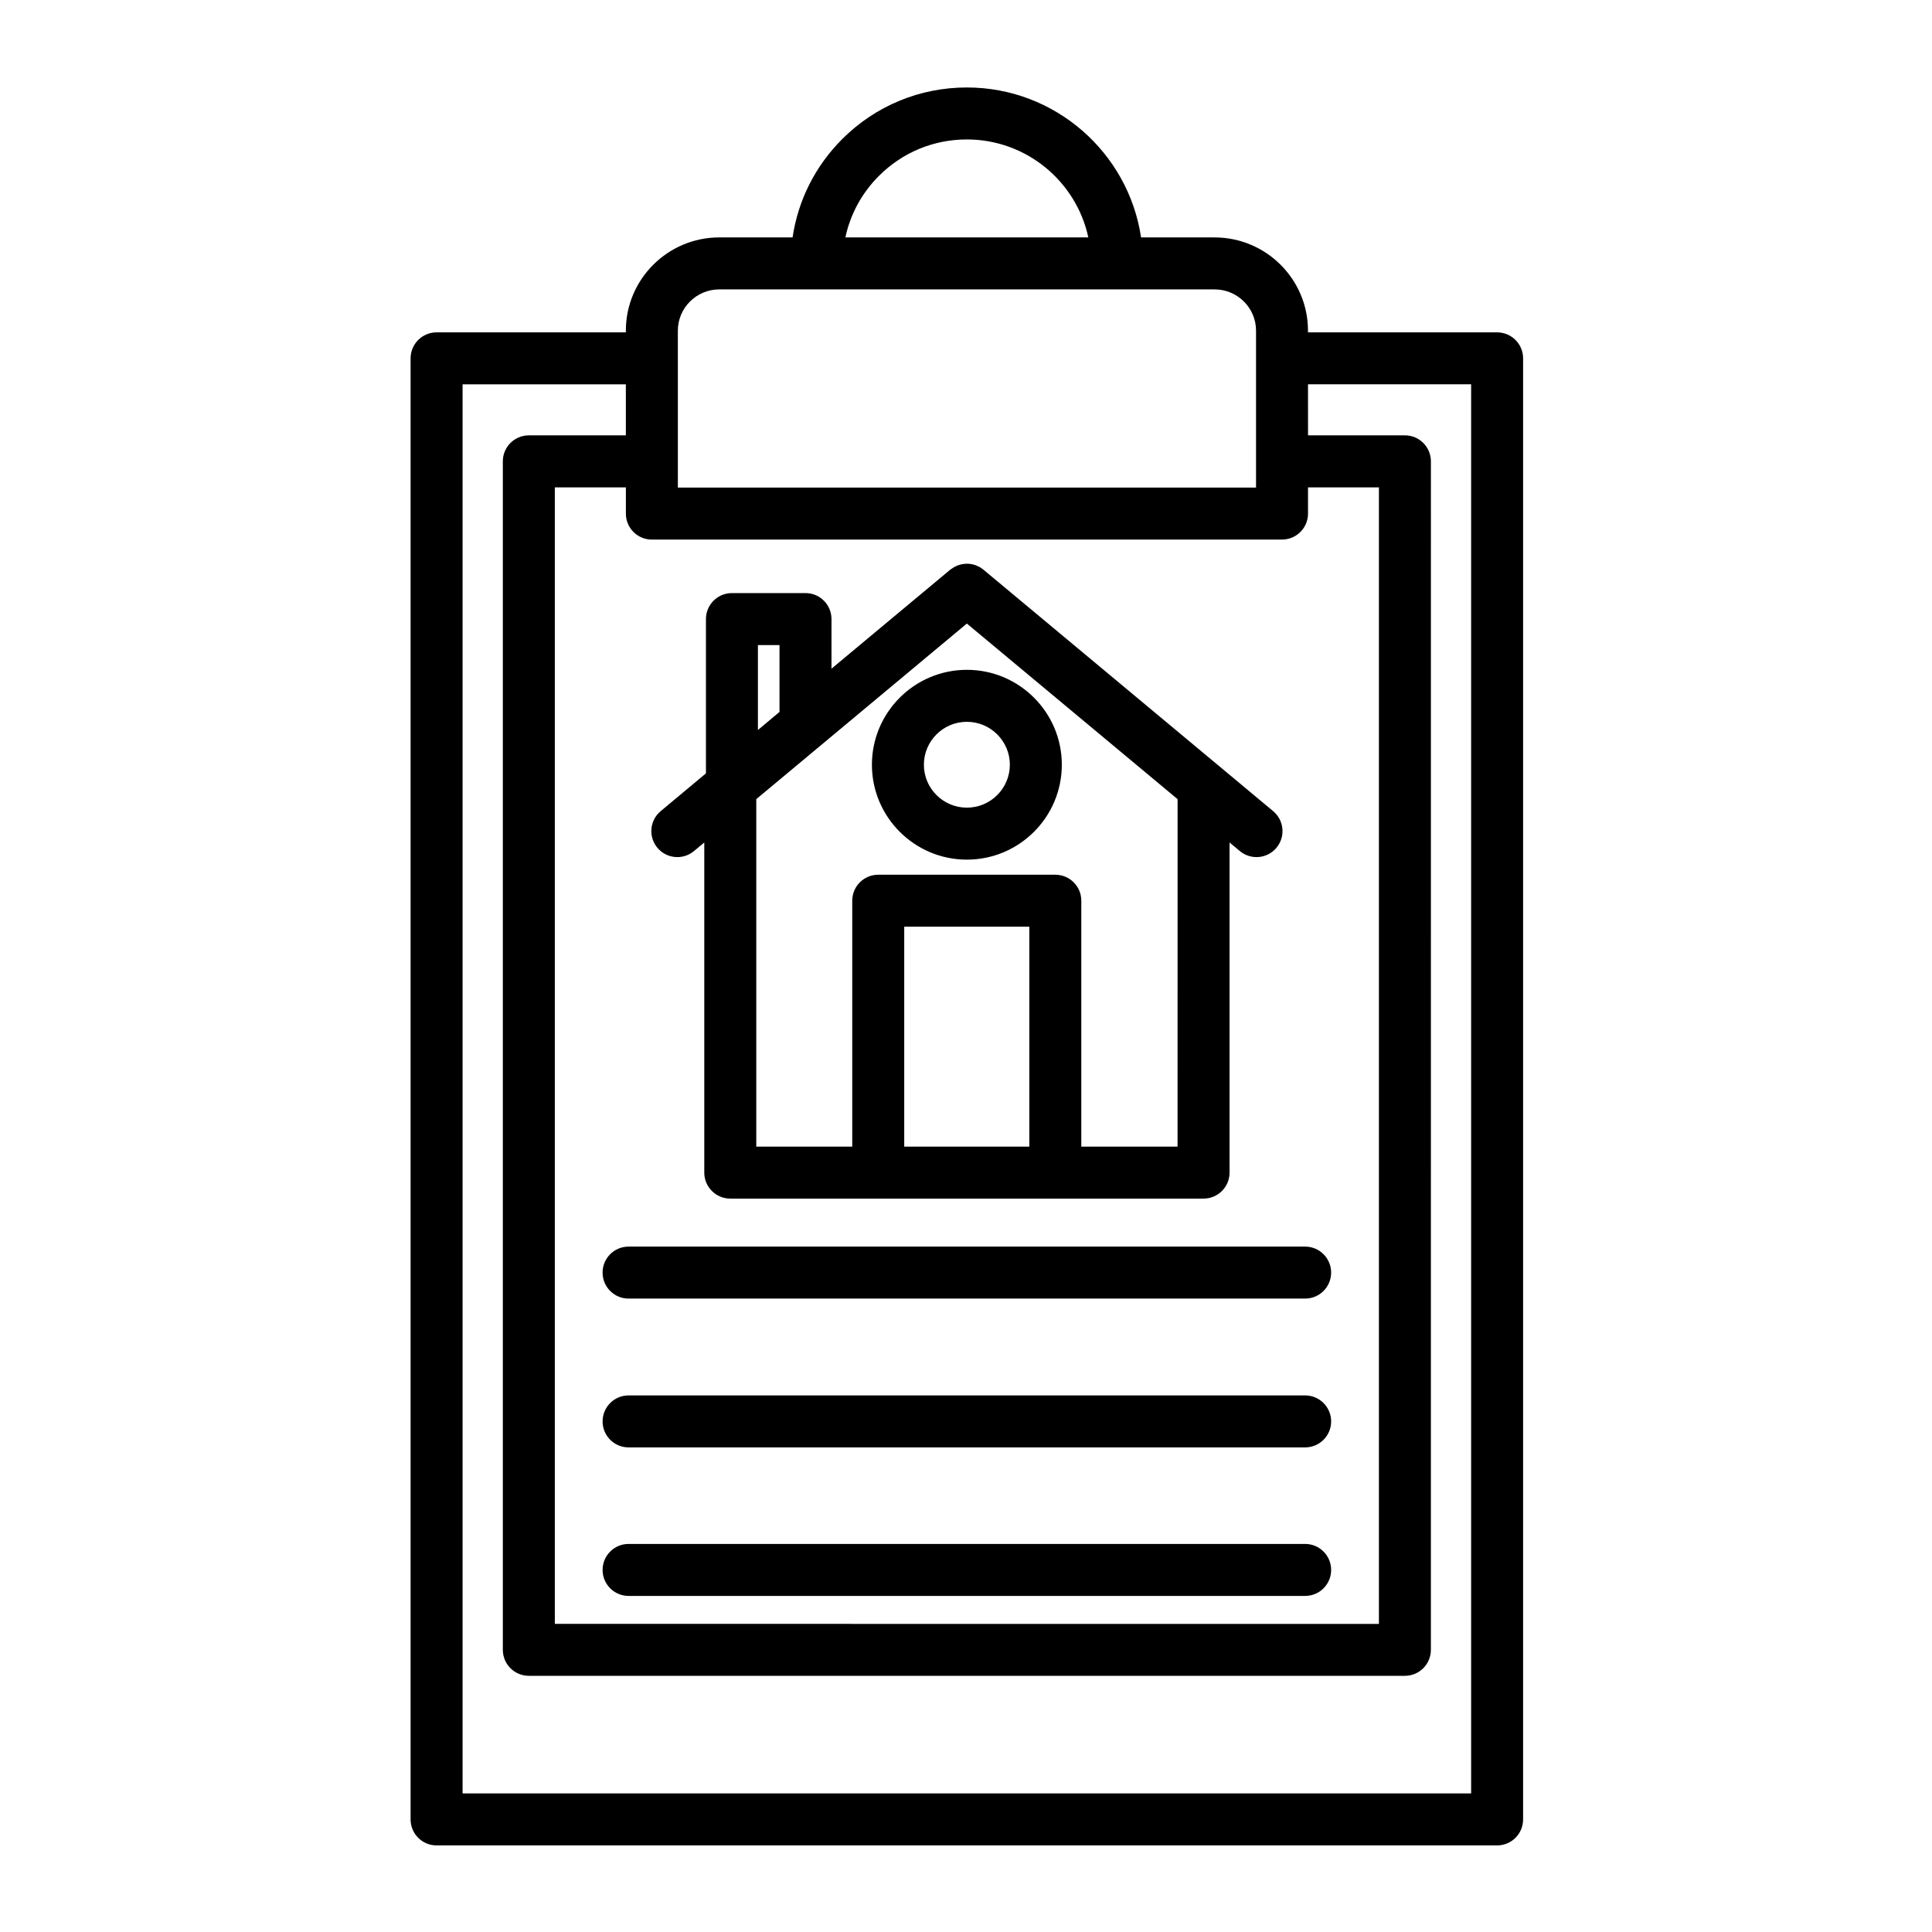 <?xml version="1.0" encoding="UTF-8"?>
<!-- Uploaded to: ICON Repo, www.svgrepo.com, Generator: ICON Repo Mixer Tools -->
<svg fill="#000000" width="800px" height="800px" version="1.1" viewBox="144 144 512 512" xmlns="http://www.w3.org/2000/svg">
 <g>
  <path d="m400.23 321.51c-13.875 0-25.164 11.281-25.164 25.152 0 13.867 11.289 25.152 25.164 25.152s25.164-11.281 25.164-25.152-11.289-25.152-25.164-25.152zm0 36.527c-6.281 0-11.391-5.102-11.391-11.375 0-6.273 5.109-11.375 11.391-11.375 6.277 0 11.391 5.102 11.391 11.375-0.004 6.269-5.113 11.375-11.391 11.375z"/>
  <path d="m323.5 371.14c1.555 0 3.121-0.523 4.41-1.598l2.731-2.277v87.488c0 3.805 3.082 6.887 6.887 6.887h39.176c0.012 0 0.023 0.004 0.039 0.004h46.93c0.012 0 0.023-0.004 0.039-0.004h39.246c3.805 0 6.887-3.082 6.887-6.887v-87.484l2.731 2.277c2.926 2.434 7.266 2.039 9.703-0.883 2.434-2.922 2.039-7.266-0.883-9.703l-13.996-11.664c-0.012-0.012-0.023-0.023-0.035-0.035l-57.477-47.898-5.258-4.379c-0.32-0.266-0.656-0.5-1.008-0.699-0.211-0.121-0.434-0.203-0.652-0.301-0.145-0.062-0.285-0.145-0.434-0.199-2.117-0.754-4.512-0.418-6.387 0.965-0.109 0.082-0.23 0.145-0.34 0.234l-31.457 26.223v-13.145c0-3.805-3.082-6.887-6.887-6.887h-19.496c-3.805 0-6.887 3.082-6.887 6.887v40.891l-12 10.012c-2.922 2.438-3.312 6.781-0.875 9.703 1.363 1.633 3.32 2.473 5.293 2.473zm93.281 76.723h-33.152v-58.277h33.152zm39.285 0h-25.508v-65.164c0-3.805-3.082-6.887-6.887-6.887h-46.93c-3.805 0-6.887 3.082-6.887 6.887v65.164h-25.434v-92.082l55.809-46.535 55.844 46.539zm-111.21-132.91h5.719v17.715l-5.719 4.789z"/>
  <path d="m540.75 232.08h-50.121v-0.453c0-13.625-11.105-24.707-24.758-24.707l-19.477-0.004c-3.344-22.453-22.77-39.734-46.168-39.734-12.465 0-24.188 4.848-33.004 13.648-7.176 7.164-11.73 16.242-13.18 26.086h-19.426c-13.652 0-24.758 11.086-24.758 24.707v0.453l-50.16 0.004c-3.805 0-6.887 3.082-6.887 6.887v387.2c0 3.805 3.082 6.887 6.887 6.887h281.05c3.805 0 6.887-3.082 6.887-6.887l0.004-387.2c0-3.805-3.086-6.887-6.891-6.887zm-224 54.91h167c3.805 0 6.887-3.082 6.887-6.887v-6.945h18.789v301.19l-218.39-0.004v-301.18h18.828v6.945c-0.004 3.805 3.082 6.887 6.887 6.887zm60.207-96.41c6.219-6.207 14.484-9.625 23.273-9.625 15.781 0 29.004 11.145 32.184 25.957h-64.379c1.309-6.141 4.363-11.785 8.922-16.332zm-53.32 41.047c0-6.027 4.926-10.934 10.984-10.934h131.26c6.055 0 10.98 4.902 10.98 10.93v7.324 0.02 34.246l-153.22 0.004zm210.23 387.65h-267.28v-373.43h43.27v13.527h-25.715c-3.805 0-6.887 3.082-6.887 6.887v314.96c0 3.805 3.082 6.887 6.887 6.887h232.17c3.805 0 6.887-3.082 6.887-6.887l0.004-314.96c0-3.805-3.082-6.887-6.887-6.887h-25.676l-0.004-13.531h43.23z"/>
  <path d="m303.69 481.25c0 3.805 3.082 6.887 6.887 6.887h179.3c3.805 0 6.887-3.082 6.887-6.887 0-3.805-3.082-6.887-6.887-6.887h-179.3c-3.805 0-6.887 3.082-6.887 6.887z"/>
  <path d="m489.88 513.8h-179.3c-3.805 0-6.887 3.082-6.887 6.887 0 3.805 3.082 6.887 6.887 6.887h179.3c3.805 0 6.887-3.082 6.887-6.887 0-3.801-3.086-6.887-6.887-6.887z"/>
  <path d="m489.88 553.16h-179.3c-3.805 0-6.887 3.082-6.887 6.887 0 3.805 3.082 6.887 6.887 6.887h179.3c3.805 0 6.887-3.082 6.887-6.887 0-3.801-3.086-6.887-6.887-6.887z"/>
 </g>
</svg>